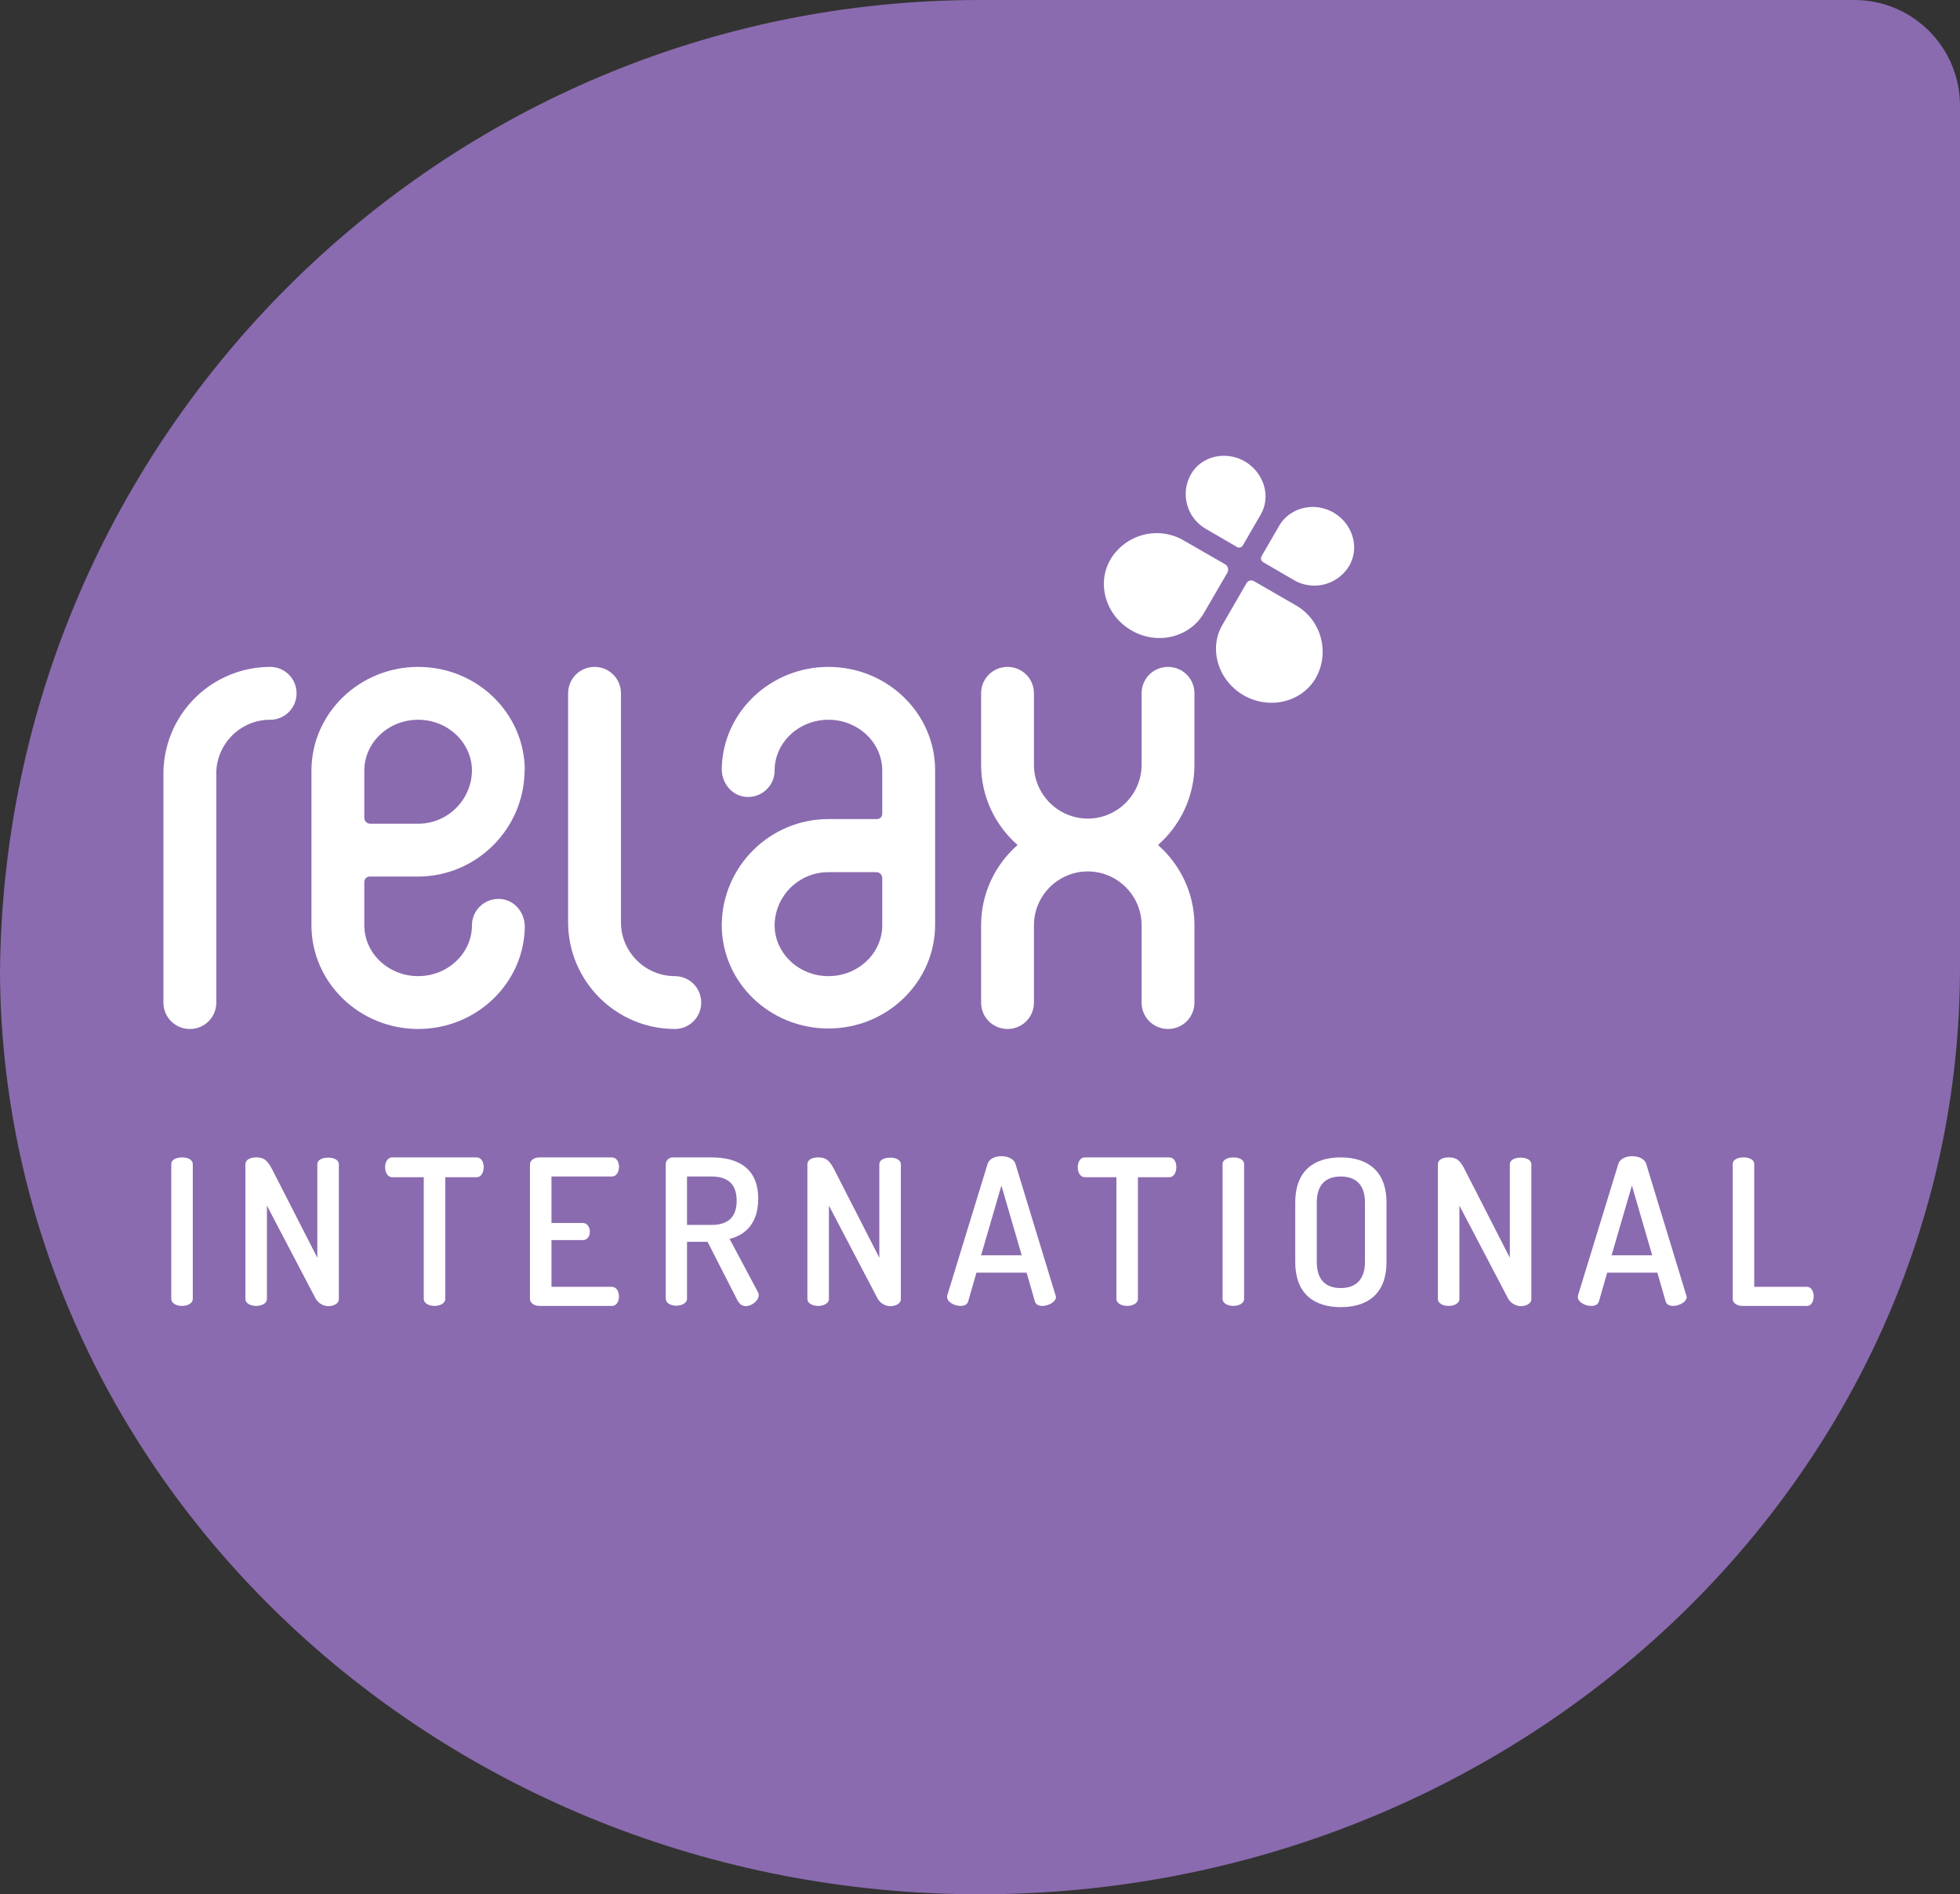 <svg version="1.1" id="Layer_1" x="0" y="0" xml:space="preserve" width="80.11" height="77.43" xmlns="http://www.w3.org/2000/svg">
  <rect width="100%" height="100%" fill="#333333" stroke="none"/>
  <style type="text/css" id="style1">
    .st1{fill:#fff}
  </style>
  <g id="Layer_1_00000092440296608949386150000006051601410282764680_" transform="translate(-9.65 -11.35)">
    <path d="M49.7 88.78c-22 0-39.91-16.86-40.05-37.63.14-21.97 18.05-39.8 40.05-39.8h35.74c2.39 0 4.32 1.94 4.32 4.32V50.9c0 20.89-17.97 37.88-40.06 37.88" id="path1" style="fill:#8a6baf"/>
    <path class="st1" d="M16.65 58.94c0-.2.22-.28.44-.28s.44.08.44.28v5.5c0 .19-.22.29-.44.29s-.44-.1-.44-.29z" id="path2"/>
    <path class="st1" d="m22.54 64.41-1.98-3.78v3.81c0 .19-.22.29-.44.29s-.44-.1-.44-.29v-5.49c0-.21.22-.29.44-.29.32 0 .46.12.66.5l1.84 3.6v-3.81c0-.2.22-.28.44-.28s.44.08.44.28v5.5c0 .19-.22.29-.44.29a.622.622 0 0 1-.52-.33" id="path3"/>
    <path class="st1" d="M29.13 58.66c.2 0 .29.2.29.39 0 .22-.1.42-.29.42h-1.28v4.97c0 .19-.22.29-.44.29s-.44-.1-.44-.29v-4.97h-1.29c-.18 0-.29-.19-.29-.41 0-.19.09-.4.29-.4h3.45z" id="path4"/>
    <path class="st1" d="M32.19 61.34h1.28c.18 0 .29.17.29.36 0 .16-.09.34-.29.34h-1.28v1.91h2.47c.18 0 .29.18.29.4 0 .18-.09.38-.29.38H31.7c-.19 0-.39-.1-.39-.29v-5.49c0-.19.2-.29.39-.29h2.96c.2 0 .29.2.29.38 0 .22-.11.4-.29.4h-2.47z" id="path5"/>
    <path class="st1" d="M36.86 58.94c0-.15.12-.28.29-.28h1.58c1.05 0 1.91.41 1.91 1.69 0 .99-.51 1.48-1.17 1.64l1.16 2.18c.03.04.03.09.03.12 0 .22-.28.45-.53.45-.15 0-.27-.1-.35-.26l-1.21-2.37h-.84v2.32c0 .19-.22.29-.44.29s-.43-.1-.43-.29v-5.49zm.87.5v1.98h1c.62 0 1.03-.27 1.03-.99s-.41-.99-1.03-.99h-1z" id="path6"/>
    <path class="st1" d="m45.51 64.41-1.98-3.78v3.81c0 .19-.22.29-.44.29s-.44-.1-.44-.29v-5.49c0-.21.22-.29.44-.29.32 0 .46.12.66.5l1.84 3.6v-3.81c0-.2.22-.28.44-.28s.44.08.44.28v5.5c0 .19-.22.29-.44.29a.61.61 0 0 1-.52-.33" id="path7"/>
    <path class="st1" d="M48.36 64.36c0-.02 0-.05.01-.07l1.65-5.38c.07-.2.31-.3.56-.3.25 0 .5.1.57.3l1.64 5.38c.01.02.02.05.02.07 0 .21-.31.37-.56.37-.14 0-.26-.05-.3-.18l-.34-1.18h-2.05l-.34 1.18c-.04.13-.16.18-.31.18-.24 0-.55-.15-.55-.37m3.05-1.7-.83-2.85-.83 2.85z" id="path8"/>
    <path class="st1" d="M57.44 58.66c.2 0 .29.2.29.39 0 .22-.1.42-.29.42h-1.28v4.97c0 .19-.22.29-.44.29s-.44-.1-.44-.29v-4.97h-1.29c-.18 0-.29-.19-.29-.41 0-.19.09-.4.29-.4h3.45z" id="path9"/>
    <path class="st1" d="M59.62 58.94c0-.2.22-.28.44-.28s.44.08.44.28v5.5c0 .19-.22.29-.44.29s-.44-.1-.44-.29z" id="path10"/>
    <path class="st1" d="M62.59 62.93v-2.42c0-1.35.81-1.85 1.86-1.85s1.87.51 1.87 1.85v2.42c0 1.35-.82 1.85-1.87 1.85-1.05 0-1.86-.51-1.86-1.85m2.85-2.42c0-.73-.37-1.07-.99-1.07s-.98.34-.98 1.07v2.42c0 .73.36 1.07.98 1.07.61 0 .99-.34.99-1.07z" id="path11"/>
    <path class="st1" d="m71.28 64.41-1.98-3.78v3.81c0 .19-.22.29-.44.29s-.44-.1-.44-.29v-5.49c0-.21.22-.29.44-.29.32 0 .47.12.66.5l1.84 3.6v-3.81c0-.2.22-.28.44-.28s.44.08.44.28v5.5c0 .19-.22.29-.44.29a.622.622 0 0 1-.52-.33" id="path12"/>
    <path class="st1" d="M74.14 64.36c0-.02 0-.05.01-.07l1.65-5.38c.07-.2.31-.3.56-.3.25 0 .5.1.57.3l1.64 5.38c.01.02.02.05.02.07 0 .21-.31.37-.56.37-.14 0-.26-.05-.3-.18l-.34-1.18h-2.05L75 64.55c-.04.13-.16.18-.31.18-.25 0-.55-.15-.55-.37m3.04-1.7-.83-2.85-.83 2.85z" id="path13"/>
    <path class="st1" d="M80.86 64.73c-.19 0-.39-.1-.39-.29v-5.5c0-.2.22-.28.44-.28s.44.08.44.28v5.01h2.16c.17 0 .27.19.27.39 0 .19-.09.39-.27.39h-2.65z" id="path14"/>
    <path class="st1" d="M55.9 37.12c-1.05-.6-1.44-1.9-.87-2.89.61-1.04 1.95-1.4 3-.79l1.7.98c.11.07.15.21.09.33l-.97 1.67c-.58.99-1.9 1.31-2.95.7" id="path15"/>
    <path class="st1" d="M60.48 39.77c1.05.6 2.36.29 2.94-.69.6-1.05.24-2.39-.81-2.99l-1.7-.98a.224.224 0 0 0-.32.09l-.97 1.68c-.58.98-.19 2.28.86 2.89" id="path16"/>
    <path class="st1" d="M60.53 30.21c-.79-.45-1.77-.22-2.2.52-.45.79-.18 1.79.61 2.24l1.27.74c.08.05.19.02.24-.07l.73-1.26c.43-.74.13-1.71-.65-2.17" id="path17"/>
    <path class="st1" d="M64.15 32.3c.78.45 1.08 1.42.65 2.17-.46.78-1.46 1.05-2.25.6l-1.27-.74a.181.181 0 0 1-.07-.24l.73-1.26c.44-.74 1.43-.98 2.21-.53" id="path18"/>
    <path class="st1" d="M20.69 38.61a4.37 4.37 0 0 0-4.36 4.36v9.36c0 .6.48 1.08 1.08 1.08.6 0 1.08-.48 1.08-1.08v-9.36c0-1.21.99-2.2 2.2-2.2.6 0 1.08-.48 1.08-1.08 0-.6-.48-1.08-1.08-1.08" id="path19"/>
    <path class="st1" d="M37.23 51.25c-1.21 0-2.2-.99-2.2-2.2v-9.36c0-.6-.48-1.08-1.08-1.08-.6 0-1.08.48-1.08 1.08v9.36c0 2.4 1.96 4.36 4.36 4.36.6 0 1.08-.48 1.08-1.08 0-.6-.48-1.08-1.08-1.08" id="path20"/>
    <path class="st1" d="M58.47 42.61v-2.92c0-.6-.48-1.08-1.08-1.08-.6 0-1.08.48-1.08 1.08v2.92c0 1.21-.99 2.2-2.2 2.2-1.21 0-2.2-.99-2.2-2.2v-2.92c0-.6-.48-1.08-1.08-1.08-.6 0-1.08.48-1.08 1.08v2.92c0 1.31.58 2.48 1.49 3.28-.91.8-1.49 1.97-1.49 3.28v3.16c0 .6.48 1.08 1.08 1.08.6 0 1.08-.48 1.08-1.08v-3.16c0-1.21.99-2.2 2.2-2.2 1.21 0 2.2.99 2.2 2.2v3.16c0 .6.48 1.08 1.08 1.08.6 0 1.08-.48 1.08-1.08v-3.16c0-1.31-.58-2.48-1.49-3.28.91-.8 1.49-1.98 1.49-3.28" id="path21"/>
    <path class="st1" d="M31.1 42.82c-.02-2.33-1.96-4.21-4.36-4.21-2.4 0-4.36 1.9-4.36 4.24v6.32c0 2.34 1.96 4.24 4.36 4.24 2.38 0 4.32-1.86 4.36-4.16.01-.57-.39-1.09-.96-1.15-.65-.07-1.2.44-1.2 1.07 0 1.15-.99 2.08-2.2 2.08-1.21 0-2.2-.93-2.2-2.08V47.4c0-.12.1-.22.21-.22h1.98c2.38 0 4.33-1.93 4.36-4.3v-.04c.01-.01.01-.01.01-.02zm-4.36 2.2h-1.96c-.13 0-.24-.11-.24-.24v-1.93c0-1.15.99-2.08 2.2-2.08 1.21 0 2.19.93 2.2 2.07-.01 1.2-.99 2.18-2.2 2.18" id="path22"/>
    <path class="st1" d="M43.51 38.61c-2.38 0-4.32 1.86-4.36 4.16-.01.57.39 1.09.96 1.15.65.07 1.2-.44 1.2-1.07 0-1.15.99-2.08 2.2-2.08 1.21 0 2.2.93 2.2 2.08v1.77c0 .12-.1.21-.22.21h-1.98c-2.39 0-4.33 1.93-4.36 4.3v.05c.01 2.33 1.96 4.21 4.36 4.21 2.4 0 4.36-1.9 4.36-4.24v-6.32c0-2.32-1.95-4.22-4.36-4.22m2.2 10.56c0 1.15-.99 2.08-2.2 2.08-1.21 0-2.19-.93-2.2-2.07.01-1.21.99-2.18 2.2-2.18h1.96c.13 0 .24.11.24.24z" id="path23"/>
  </g>
</svg>